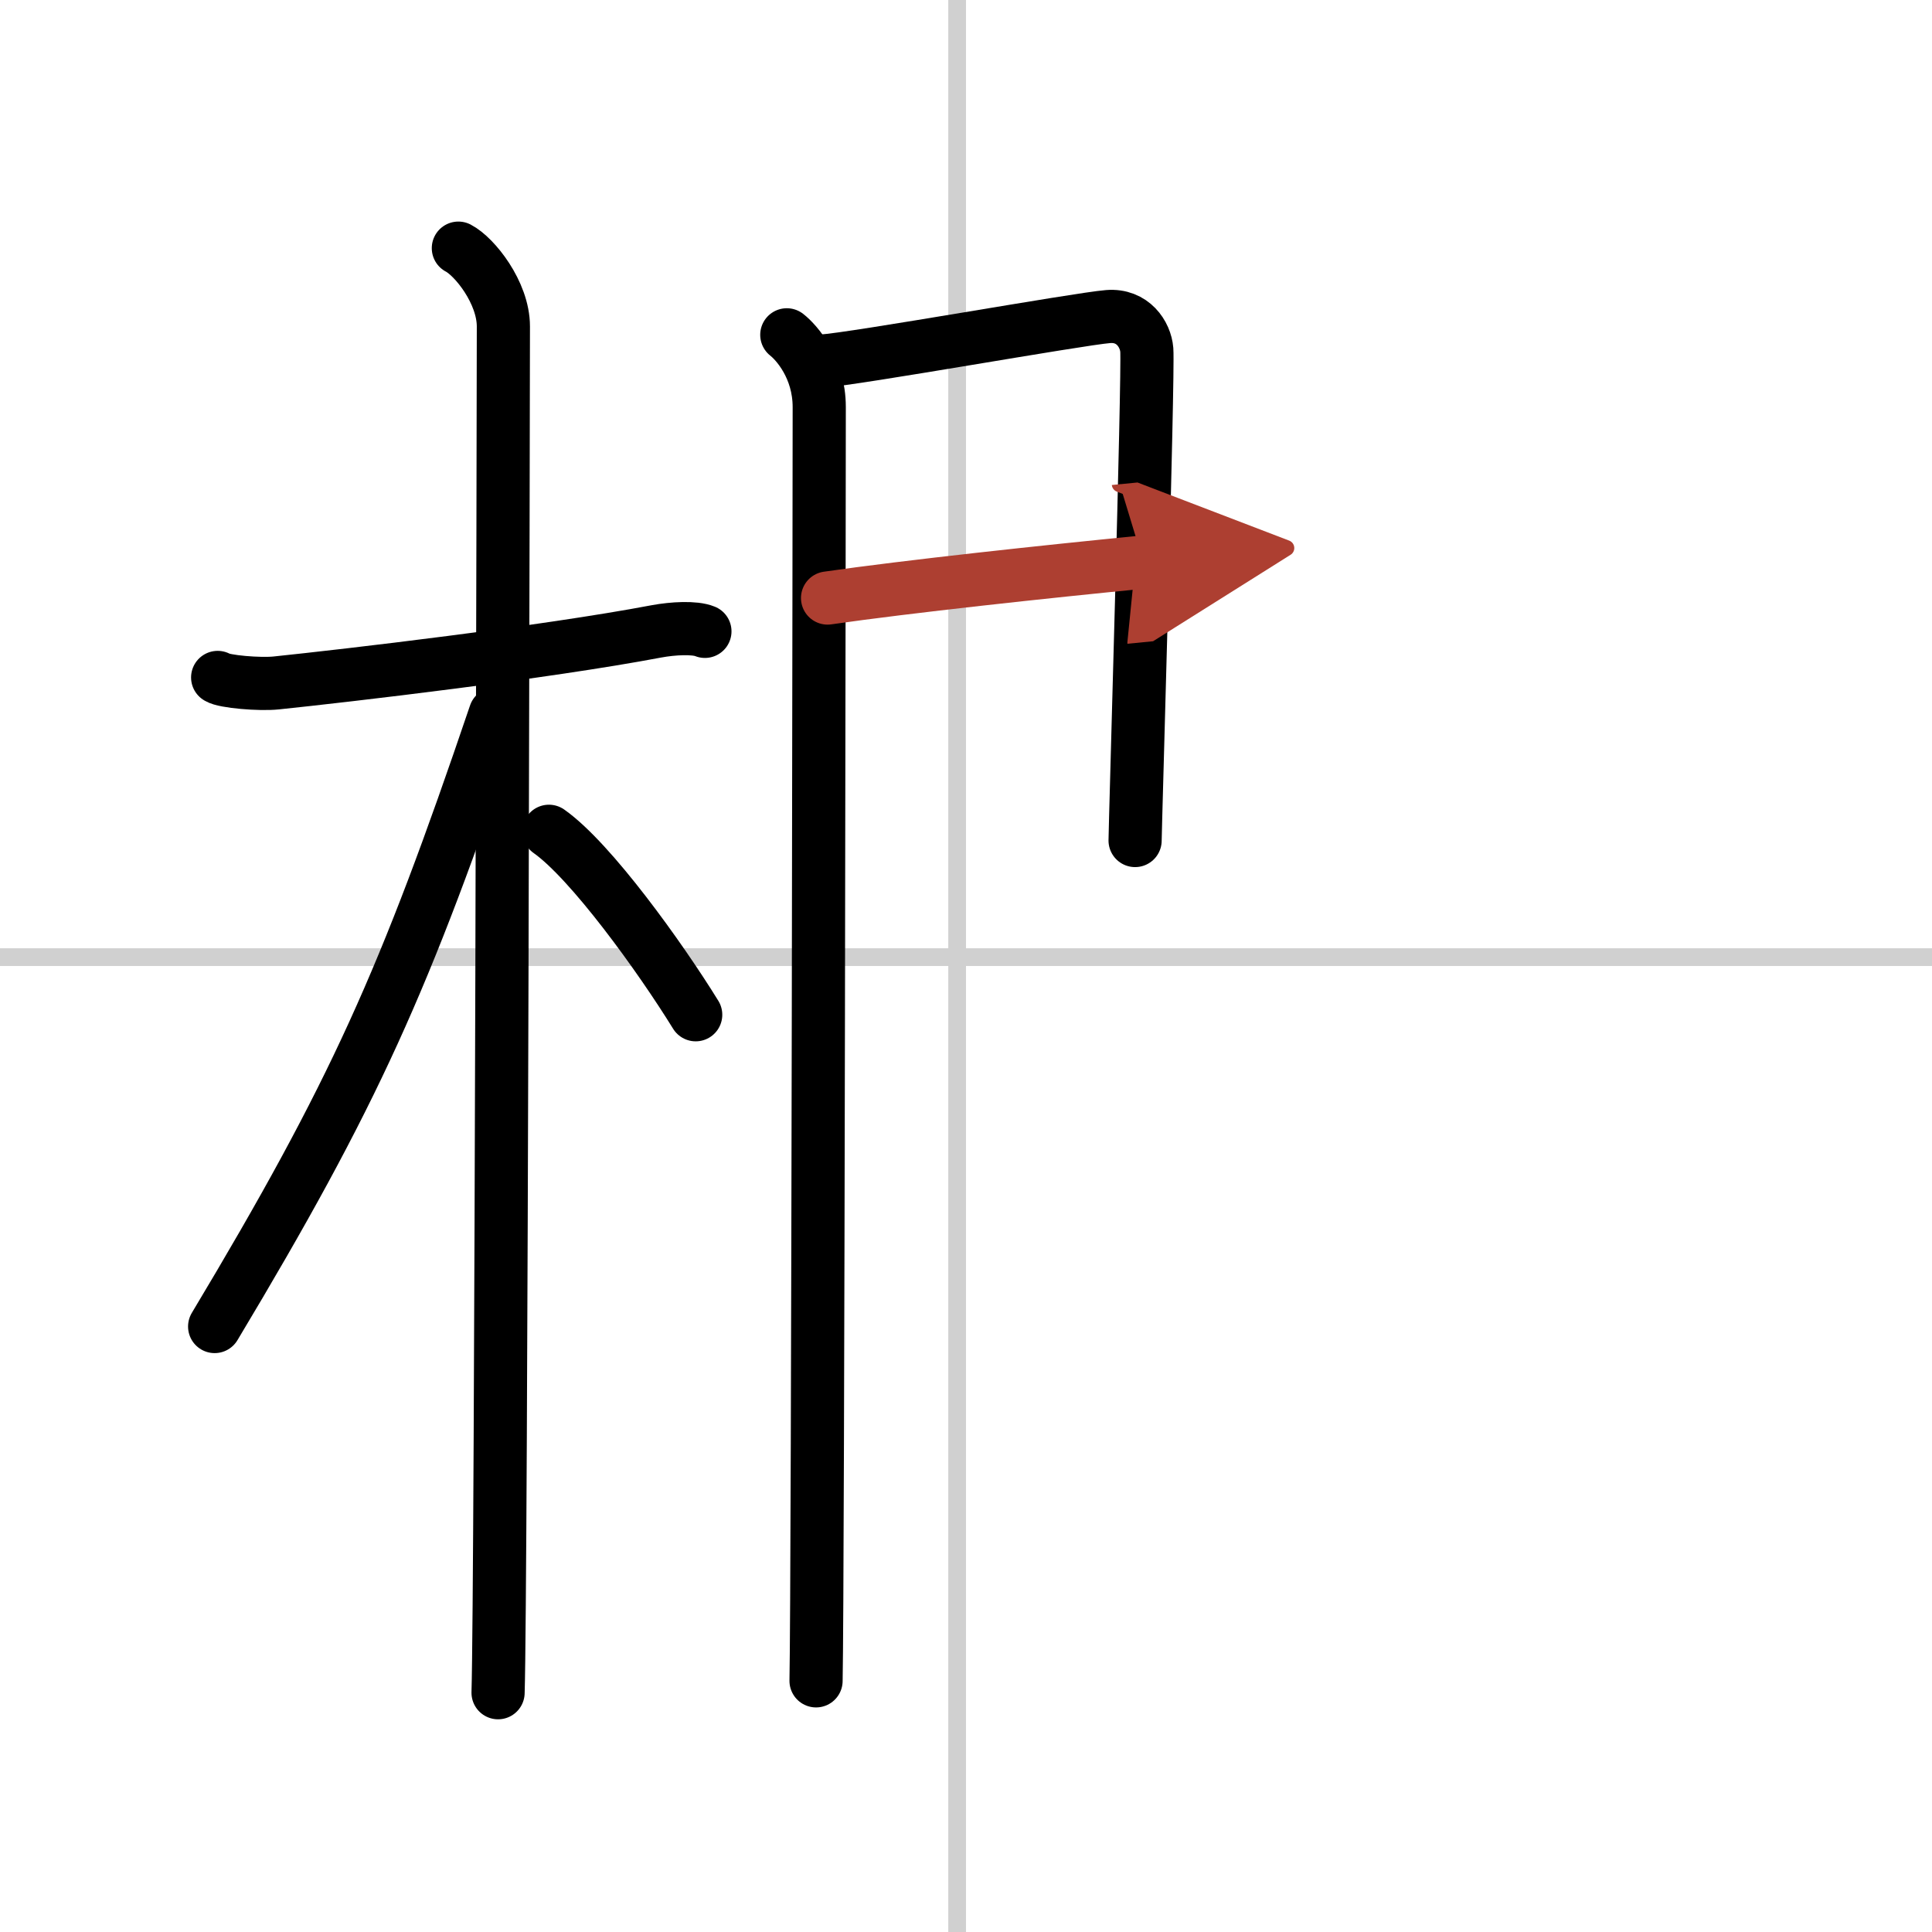 <svg width="400" height="400" viewBox="0 0 109 109" xmlns="http://www.w3.org/2000/svg"><defs><marker id="a" markerWidth="4" orient="auto" refX="1" refY="5" viewBox="0 0 10 10"><polyline points="0 0 10 5 0 10 1 5" fill="#ad3f31" stroke="#ad3f31"/></marker></defs><g fill="none" stroke="#000" stroke-linecap="round" stroke-linejoin="round" stroke-width="3"><rect width="100%" height="100%" fill="#fff" stroke="#fff"/><line x1="54" x2="54" y2="109" stroke="#d0d0d0" stroke-width="1"/><line x2="109" y1="54" y2="54" stroke="#d0d0d0" stroke-width="1"/><path d="m12.28 38.22c0.35 0.24 2.39 0.41 3.31 0.31 3.94-0.41 15.12-1.71 21.45-2.91 0.92-0.17 2.15-0.24 2.73 0"/><path d="m25.86 14c0.91 0.47 2.54 2.5 2.54 4.42 0 0.95-0.12 71.25-0.3 77.08"/><path d="m27.94 40.28c-5.1 15.04-7.94 21.4-15.83 34.56"/><path d="m30.97 46.9c2.37 1.67 6.28 7.11 8.28 10.35"/><path d="m44.39 18.89c0.55 0.43 1.83 1.86 1.83 4.08 0 0.87-0.07 66.49-0.18 71.86"/><path d="m46.37 20.37c1.83-0.11 14.48-2.38 16.15-2.51 1.39-0.11 2.11 1 2.18 1.88 0.1 1.35-0.66 27.02-0.66 27.68"/><path d="m46.69 33.74c4.5-0.65 12.31-1.49 17.82-2.03" marker-end="url(#a)" stroke="#ad3f31"/></g></svg>
